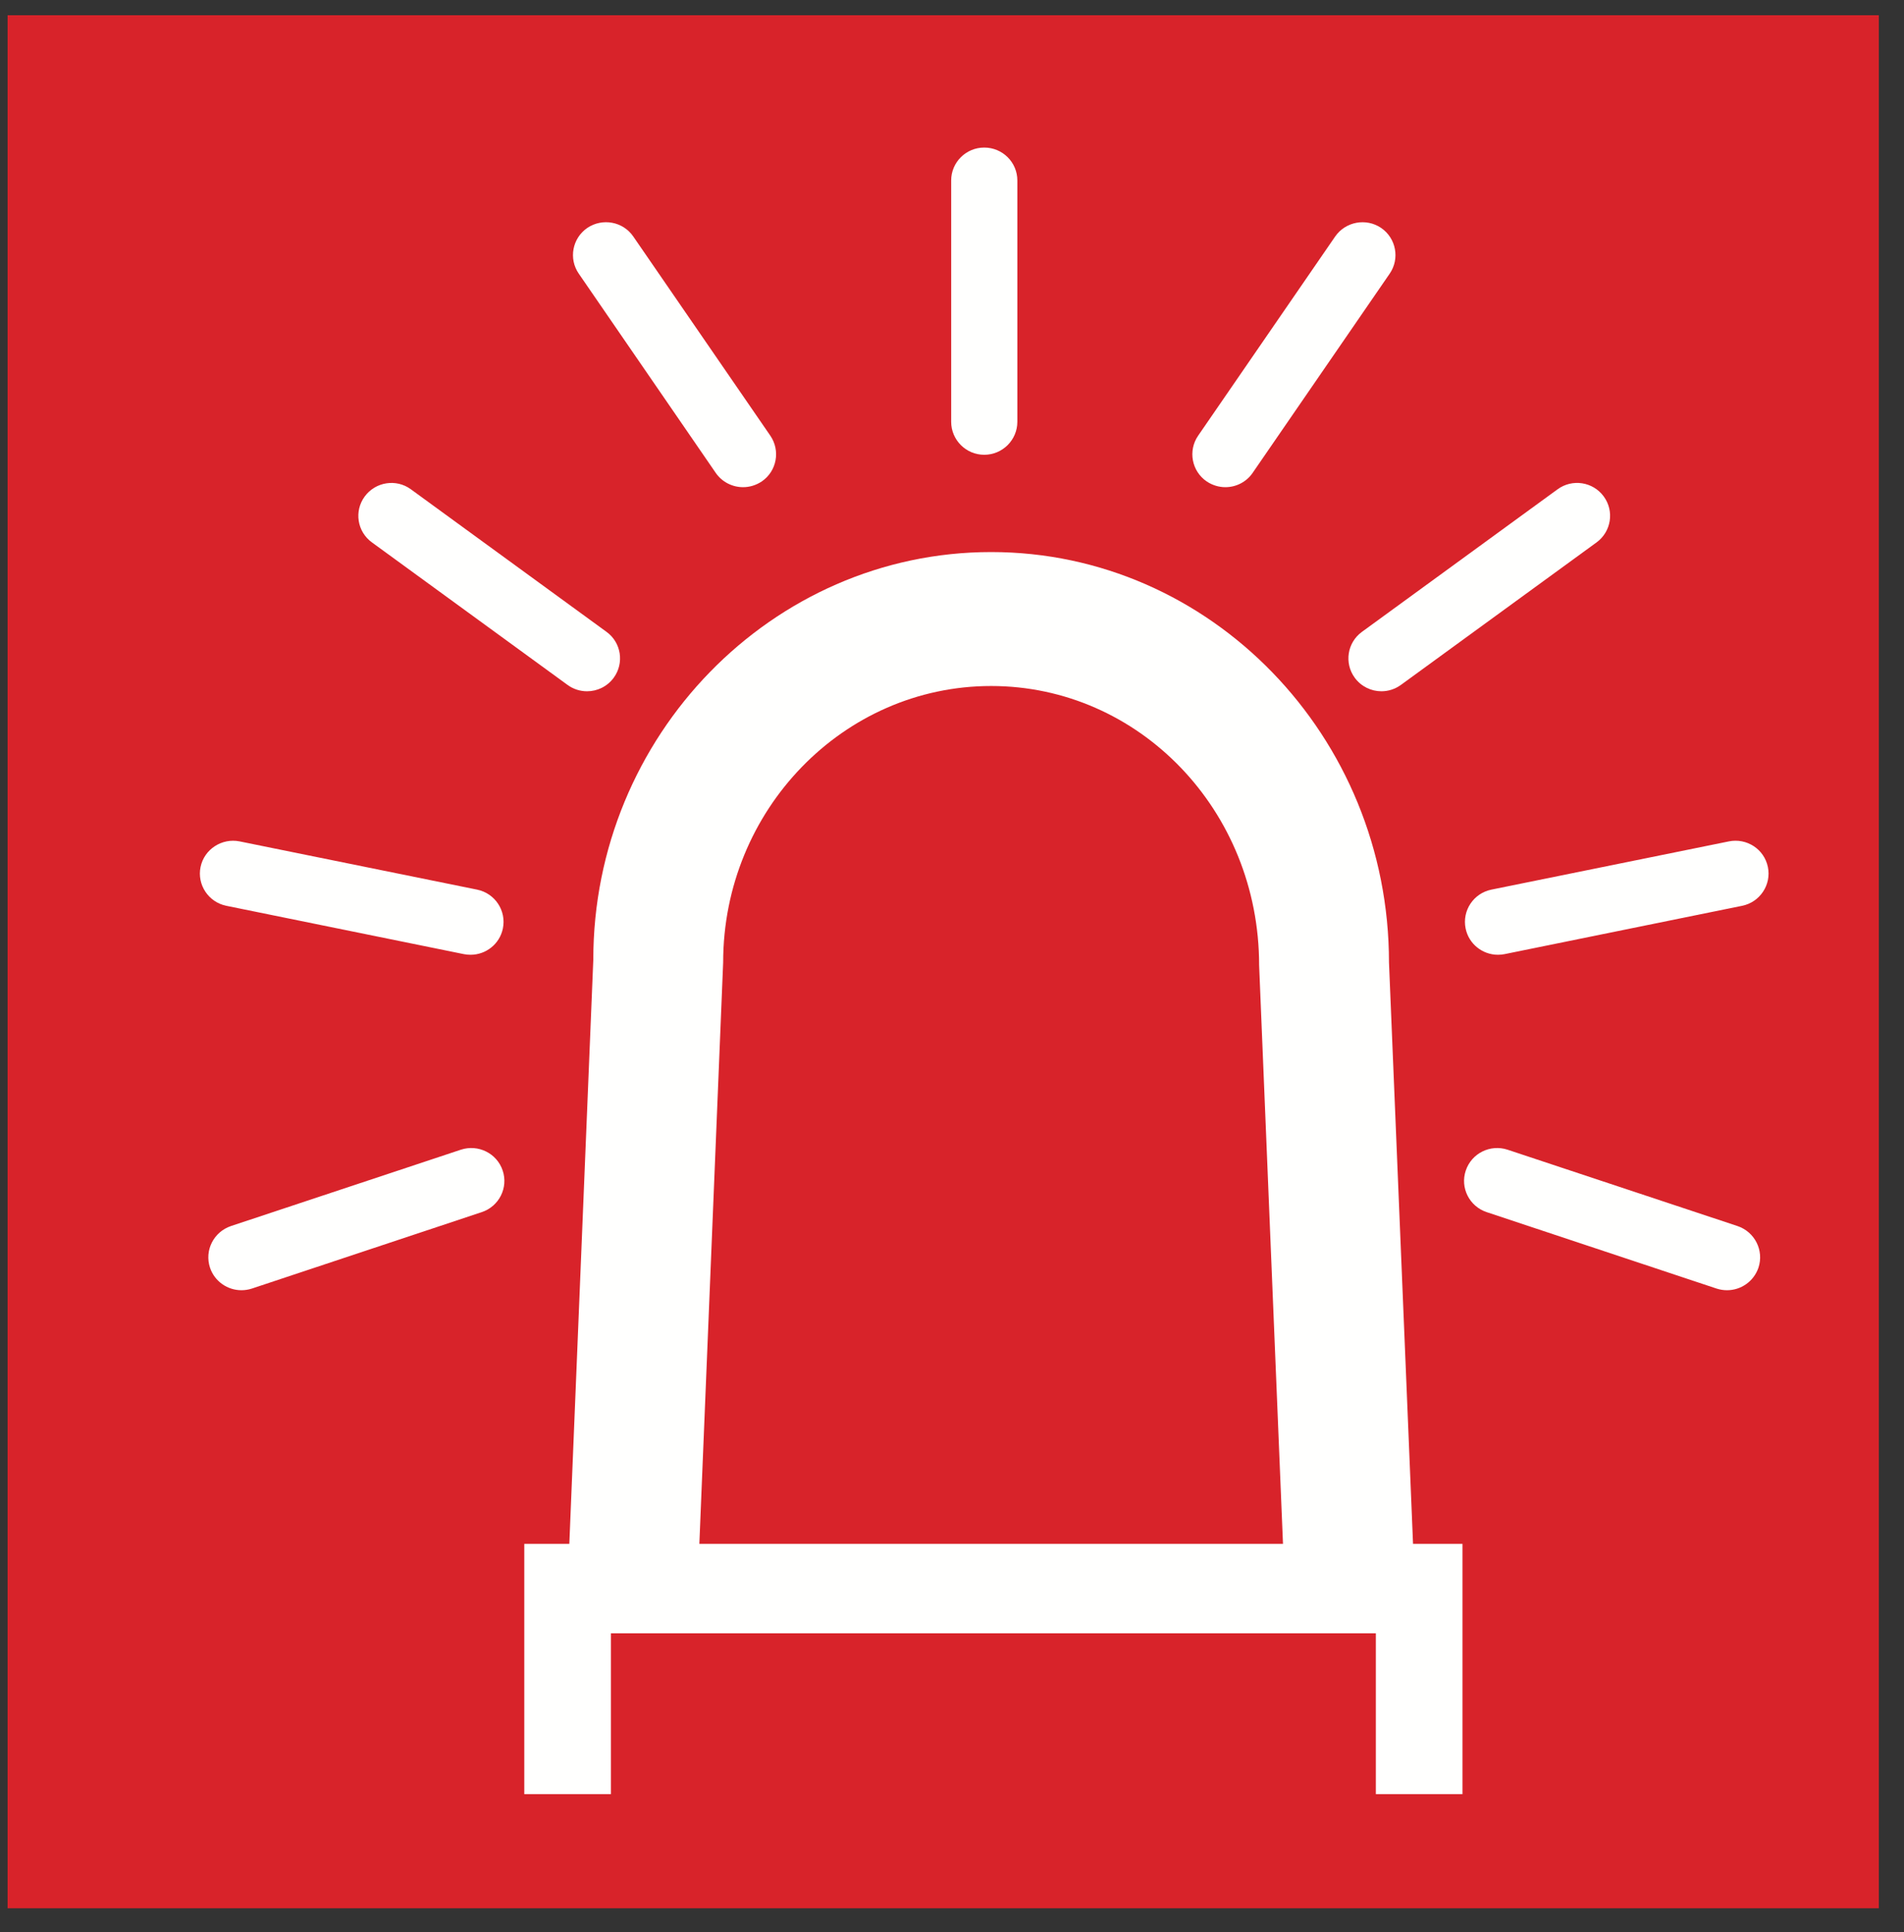 <?xml version="1.0" encoding="UTF-8"?> <svg xmlns="http://www.w3.org/2000/svg" xmlns:xlink="http://www.w3.org/1999/xlink" width="69px" height="70px" viewBox="0 0 69 70"><rect x="0" y="0" width="69" height="70" fill="#333333" stroke="none"/><!-- Generator: Sketch 52.4 (67378) - http://www.bohemiancoding.com/sketch --><title>ee</title><desc>Created with Sketch.</desc><g id="CATENA-PORTACAVI-punzoni-e-segnalatori-" stroke="none" stroke-width="1" fill="none" fill-rule="evenodd"><g id="IMYSIGNALS" transform="translate(-243, -439)"><g id="ee" transform="translate(243, 439)"><g id="Group-8" fill="#D8232A"><polygon id="Fill-6" points="0.275 69.133 68.087 69.133 68.087 0.552 0.275 0.552"></polygon><polygon id="Fill-7" points="0.33 69.073 68.028 69.073 68.028 0.617 0.33 0.617"></polygon></g><path d="M26.207,34.868 C26.207,29.346 30.564,24.853 35.919,24.853 C41.273,24.853 45.63,29.346 45.63,34.97 L46.495,55.933 L25.344,55.933 L26.207,34.868 Z M51.208,55.933 L50.336,34.868 C50.336,26.669 43.869,20 35.919,20 C27.969,20 21.499,26.669 21.501,34.766 L20.632,55.933 L19,55.933 L19,65 L22.14,65 L22.14,59.172 L49.86,59.172 L49.86,65 L53,65 L53,55.933 L51.208,55.933 Z" id="Fill-9" fill="#FFFFFE"></path><g id="Group-29" transform="translate(7, 5)" fill="#FFFFFE"><path d="M28.668,11.476 C28.008,11.476 27.47,10.94 27.47,10.281 L27.47,1.538 C27.47,0.878 28.008,0.346 28.668,0.346 C29.33,0.346 29.868,0.878 29.868,1.538 L29.868,10.281 C29.868,10.94 29.33,11.476 28.668,11.476" id="Fill-11"></path><path d="M1.749,41.743 C1.247,41.743 0.779,41.427 0.611,40.928 C0.402,40.302 0.743,39.629 1.37,39.418 L9.702,36.652 C10.329,36.447 11.008,36.781 11.217,37.407 C11.426,38.03 11.087,38.706 10.458,38.914 L2.128,41.683 C2.001,41.724 1.874,41.743 1.749,41.743" id="Fill-13"></path><path d="M10.053,29.59 C9.974,29.59 9.892,29.583 9.81,29.567 L1.202,27.816 C0.554,27.684 0.136,27.053 0.268,26.411 C0.402,25.763 1.043,25.355 1.682,25.482 L10.29,27.23 C10.938,27.362 11.356,27.992 11.224,28.637 C11.109,29.201 10.61,29.59 10.053,29.59" id="Fill-15"></path><path d="M14.273,20.044 C14.026,20.044 13.778,19.968 13.567,19.813 L6.478,14.65 C5.942,14.261 5.827,13.516 6.218,12.985 C6.61,12.455 7.358,12.336 7.891,12.727 L14.981,17.892 C15.514,18.279 15.629,19.024 15.24,19.555 C15.005,19.875 14.642,20.044 14.273,20.044" id="Fill-17"></path><path d="M19.929,12.65 C19.548,12.65 19.171,12.469 18.938,12.132 L13.975,4.915 C13.6,4.373 13.74,3.63 14.284,3.257 C14.832,2.889 15.578,3.025 15.95,3.568 L20.916,10.784 C21.288,11.327 21.151,12.07 20.606,12.442 C20.397,12.581 20.162,12.65 19.929,12.65" id="Fill-19"></path><path d="M55.587,41.743 C55.462,41.743 55.335,41.724 55.208,41.683 L46.877,38.914 C46.249,38.706 45.908,38.03 46.119,37.407 C46.33,36.781 47.005,36.447 47.633,36.652 L55.966,39.418 C56.593,39.629 56.933,40.302 56.725,40.928 C56.554,41.427 56.089,41.743 55.587,41.743" id="Fill-21"></path><path d="M47.284,29.59 C46.728,29.59 46.228,29.201 46.113,28.637 C45.981,27.992 46.399,27.362 47.047,27.23 L55.656,25.482 C56.301,25.353 56.935,25.763 57.067,26.411 C57.199,27.053 56.781,27.684 56.133,27.816 L47.524,29.567 C47.445,29.583 47.364,29.59 47.284,29.59" id="Fill-23"></path><path d="M43.063,20.044 C42.694,20.044 42.331,19.875 42.096,19.555 C41.707,19.024 41.823,18.279 42.355,17.892 L49.445,12.727 C49.98,12.336 50.729,12.453 51.118,12.985 C51.509,13.516 51.391,14.261 50.859,14.65 L43.769,19.813 C43.555,19.968 43.308,20.044 43.063,20.044" id="Fill-25"></path><path d="M37.407,12.65 C37.174,12.65 36.939,12.581 36.73,12.442 C36.185,12.07 36.046,11.327 36.42,10.784 L41.386,3.568 C41.76,3.028 42.507,2.889 43.051,3.257 C43.596,3.63 43.735,4.373 43.361,4.915 L38.395,12.132 C38.163,12.469 37.788,12.65 37.407,12.65" id="Fill-27"></path></g></g></g></g></svg> 